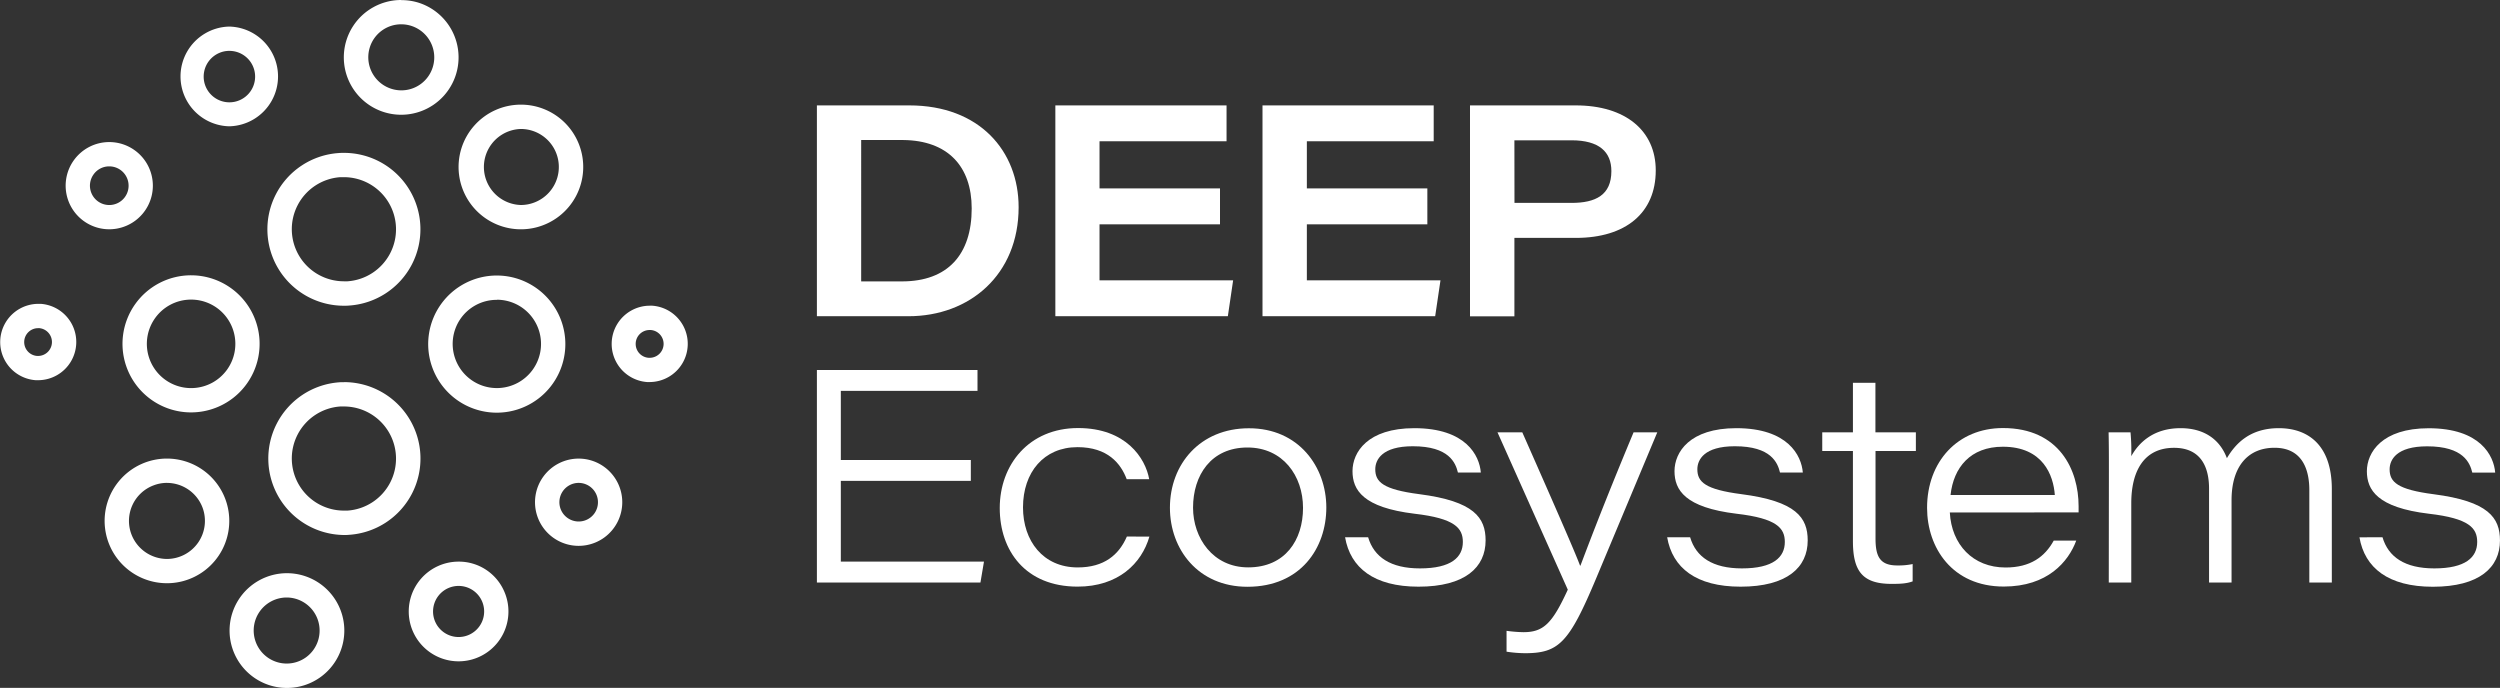 <svg xmlns="http://www.w3.org/2000/svg" viewBox="0 0 1000 275.16"><rect x="0" y="0" width="1000" height="275.16" fill="#333333" stroke="none"/><defs><style>.cls-1{fill:#fff;}</style></defs><title>deep ecoAsset 1</title><g id="Layer_2" data-name="Layer 2"><g id="Layer_1-2" data-name="Layer 1"><path class="cls-1" d="M326.76,42.16h37c28,0,43.69,18.22,43.69,40.73,0,27-19.58,43.6-44.06,43.6H326.76Zm17.71,70.4h16.32c18.37,0,27.89-10.81,27.89-29.18,0-16.87-9.6-27.2-27.41-27.37h-16.8Z"/><path class="cls-1" d="M488,89.72H439.81v22.42h53.44l-2.11,14.35h-69V42.16h68.48V56.51H439.81V75.37H488Z"/><path class="cls-1" d="M570.94,89.72h-48.2v22.42h53.45l-2.12,14.35H505V42.16h68.48V56.51H522.74V75.37h48.2Z"/><path class="cls-1" d="M588,42.16H630.3c20,0,32,10.21,32,26,0,17-12,27-32,27H605.76v31.37H588Zm17.79,39h22.83c9.61,0,15.93-3.12,15.93-12.71,0-7.71-4.91-12.33-15.93-12.33H605.76Z"/><path class="cls-1" d="M388.33,192.36h-52v32.29h57.26L392.18,233H326.76V148H391v8.35H336.33V184h52Z"/><path class="cls-1" d="M459.76,214.65c-3.09,10.72-12.44,20-28.72,20-20.83,0-31.14-14.34-31.14-31.43,0-17.3,11.64-32,31.34-32,19.19,0,26.94,12.08,28.44,20.45h-9c-2.36-6.27-7.59-12.81-19.68-12.81-13.46,0-21.8,10.05-21.8,24.11,0,13.34,8,24,21.88,24,10.55,0,16.48-5,19.67-12.36Z"/><path class="cls-1" d="M530.53,203c0,16.15-10.2,31.71-31.56,31.71-19.71,0-31-15-31-31.61,0-17.44,12.08-31.79,31.56-31.79C519.51,171.27,530.53,186.79,530.53,203Zm-53.31.1c0,12,7.9,23.85,22.06,23.85,14.81,0,21.93-10.95,21.93-23.79S513.14,179,499,179C484.34,179,477.22,190.19,477.22,203.06Z"/><path class="cls-1" d="M547.25,214.9c2.34,7.93,9,12.46,20.72,12.46,12.55,0,17.17-4.47,17.17-10.57,0-5.51-3.13-9.43-19.34-11.3C545.21,203,541,196,541,188.46s6-17.19,24.72-17.19c20.67,0,26.06,10.95,26.61,17.74h-9.16c-.94-3.85-3.49-10.51-18.06-10.51-12.29,0-15,5.4-15,9.21,0,5.06,3.09,8.07,17.58,9.95,22,2.83,26.55,9.44,26.55,18.52,0,10.74-8.19,18.49-26.84,18.49-17.82,0-27.26-7.54-29.37-19.77Z"/><path class="cls-1" d="M608.92,172.94c13.46,30.46,21.13,48,23.1,53.31h.16c2.25-5.91,8.8-23.53,21.25-53.31h9.48l-24.55,58.65c-10.73,25.51-14.83,29.69-28.34,29.69a50,50,0,0,1-7.4-.61v-8.34a55,55,0,0,0,6.79.54c8.07,0,11.55-3.61,17.71-17L599,172.94Z"/><path class="cls-1" d="M676.05,214.9c2.33,7.93,9,12.46,20.71,12.46,12.56,0,17.17-4.47,17.17-10.57,0-5.51-3.13-9.43-19.34-11.3C674,203,669.8,196,669.8,188.46s6-17.19,24.72-17.19c20.66,0,26.06,10.95,26.61,17.74H712c-.93-3.85-3.48-10.51-18.06-10.51-12.28,0-15,5.4-15,9.21,0,5.06,3.1,8.07,17.59,9.95,22,2.83,26.55,9.44,26.55,18.52,0,10.74-8.2,18.49-26.85,18.49-17.82,0-27.26-7.54-29.37-19.77Z"/><path class="cls-1" d="M728.9,172.94h12.27V153.12h9v19.82h16.18v7.46H750.21v35.1c0,7.41,2,10.68,8.72,10.68a27.66,27.66,0,0,0,6.13-.56v6.93c-2.56.95-5.33,1-8.5,1-11.75,0-15.39-5.31-15.39-17.16v-36H728.9Z"/><path class="cls-1" d="M779.93,205c.68,12.78,9.18,22,22.29,22,10,0,15.74-4.32,19.28-10.77h9c-3.12,8.44-11.45,18.39-29,18.39-20.61,0-30.67-15.55-30.67-31.49,0-18.5,12.28-31.91,30.35-31.91,22.63,0,30.26,16.87,30.26,31.23,0,.87,0,1.56,0,2.51Zm42-7c-.56-7.88-4.74-19.31-20.8-19.31-13,0-19.73,8.35-20.91,19.31Z"/><path class="cls-1" d="M843.56,188.44c0-5.18,0-10.33-.12-15.5h8.77a81.67,81.67,0,0,1,.3,9.53c3-5.4,8.87-11.2,19.72-11.2,9.7,0,15.84,4.77,18.53,12,3.22-5.42,8.85-12,20.77-12,11.63,0,21.2,6.67,21.2,24.38V233h-9V196c0-7.52-2.4-16.89-13.93-16.89-10.36,0-17.18,7.14-17.18,21V233h-9V195.42c0-7.55-2.55-16.29-14-16.29-12.38,0-17.11,9.82-17.11,22.09V233h-9Z"/><path class="cls-1" d="M953,214.9c2.33,7.93,9,12.46,20.71,12.46,12.56,0,17.17-4.47,17.17-10.57,0-5.51-3.12-9.43-19.34-11.3-20.59-2.46-24.79-9.51-24.79-17s6-17.19,24.72-17.19c20.66,0,26.06,10.95,26.61,17.74h-9.16c-.94-3.85-3.49-10.51-18.07-10.51-12.28,0-15,5.4-15,9.21,0,5.06,3.1,8.07,17.59,9.95,22,2.83,26.55,9.44,26.55,18.52,0,10.74-8.2,18.49-26.85,18.49-17.82,0-27.25-7.54-29.36-19.77Z"/><path class="cls-1" d="M43.72,66.55a7.73,7.73,0,1,1-6.29,3.22,7.63,7.63,0,0,1,6.29-3.22m0-9.72A17.44,17.44,0,1,0,53.87,60.1a17.41,17.41,0,0,0-10.15-3.27Z"/><path class="cls-1" d="M259.86,132h.4a5.56,5.56,0,0,1,5.17,5.93,5.58,5.58,0,0,1-5.54,5.19l-.39,0a5.56,5.56,0,0,1,.36-11.11m0-9.73a15.29,15.29,0,0,0-1,30.54c.35,0,.7,0,1.05,0a15.29,15.29,0,0,0,1-30.54c-.36,0-.71,0-1.06,0Z"/><path class="cls-1" d="M183.43,234.37a10.22,10.22,0,1,1-4,.82,10.21,10.21,0,0,1,4-.82m0-9.72a19.94,19.94,0,1,0,18.35,12.12,19.77,19.77,0,0,0-18.35-12.12Z"/><path class="cls-1" d="M114.64,239a13.23,13.23,0,0,1,12.61,17.15,13.14,13.14,0,0,1-12.59,9.27,13,13,0,0,1-3.94-.61A13.21,13.21,0,0,1,114.64,239m0-9.72a22.95,22.95,0,1,0,6.84,1,22.93,22.93,0,0,0-6.84-1Z"/><path class="cls-1" d="M66.79,193.16A15.26,15.26,0,0,1,81,203,15.23,15.23,0,0,1,66.8,223.58a15.29,15.29,0,0,1-14.23-9.85,15.18,15.18,0,0,1,8.86-19.58,15,15,0,0,1,5.36-1m0-9.72a24.93,24.93,0,1,0,23.32,16.14,24.94,24.94,0,0,0-23.32-16.14Z"/><path class="cls-1" d="M76.46,119.84a17.7,17.7,0,1,1-14.87,8.07,17.67,17.67,0,0,1,14.87-8.07m0-9.72a27.42,27.42,0,1,0,14.89,4.42,27.41,27.41,0,0,0-14.89-4.42Z"/><path class="cls-1" d="M137.61,70.87A20.85,20.85,0,0,1,139,112.52c-.49,0-1,0-1.47,0a20.85,20.85,0,0,1-1.4-41.65c.48,0,1,0,1.46,0m0-9.72c-.71,0-1.42,0-2.13.07a30.57,30.57,0,0,0,2.07,61.07c.71,0,1.42,0,2.14-.07a30.57,30.57,0,0,0-2.08-61.07Z"/><path class="cls-1" d="M137.61,162.59A20.85,20.85,0,0,1,139,204.24c-.49,0-1,0-1.47,0a20.85,20.85,0,0,1-1.4-41.65c.48,0,1,0,1.46,0m0-9.72c-.71,0-1.42,0-2.13.07A30.58,30.58,0,0,0,137.55,214c.71,0,1.42,0,2.14-.08a30.57,30.57,0,0,0-2.08-61.07Z"/><path class="cls-1" d="M15.27,131.26h.4a5.57,5.57,0,0,1-.37,11.12l-.39,0a5.56,5.56,0,0,1,.36-11.11m0-9.73a15.29,15.29,0,0,0-1,30.54c.35,0,.7,0,1.05,0a15.29,15.29,0,0,0,1-30.54c-.36,0-.71,0-1.06,0Z"/><path class="cls-1" d="M91.71,20.35a10.29,10.29,0,1,1-4,.83,10,10,0,0,1,4-.83m0-9.72a19.95,19.95,0,0,0,0,39.89,19.95,19.95,0,0,0,0-39.89Z"/><path class="cls-1" d="M160.5,9.72a13.22,13.22,0,0,1,12.61,17.14,13.14,13.14,0,0,1-12.59,9.28A13.23,13.23,0,0,1,147.91,19,13.14,13.14,0,0,1,160.5,9.72m0-9.72a22.95,22.95,0,1,0,6.84,1.05,22.93,22.93,0,0,0-6.84-1Z"/><path class="cls-1" d="M208.37,51.59A15.2,15.2,0,0,1,213.73,81a15,15,0,0,1-5.35,1,15.21,15.21,0,0,1,0-30.41m0-9.73A24.93,24.93,0,1,0,231.69,58a24.9,24.9,0,0,0-23.32-16.14Z"/><path class="cls-1" d="M198.75,119.89A17.67,17.67,0,1,1,183.88,128a17.6,17.6,0,0,1,14.87-8.06m0-9.73a27.43,27.43,0,1,0,14.89,4.42,27.38,27.38,0,0,0-14.89-4.42Z"/><path class="cls-1" d="M231.48,193.16a7.73,7.73,0,0,1,6.26,12.23,7.72,7.72,0,1,1-6.26-12.23m0-9.72a17.45,17.45,0,1,0,10.16,3.28,17.43,17.43,0,0,0-10.16-3.28Z"/></g></g></svg>